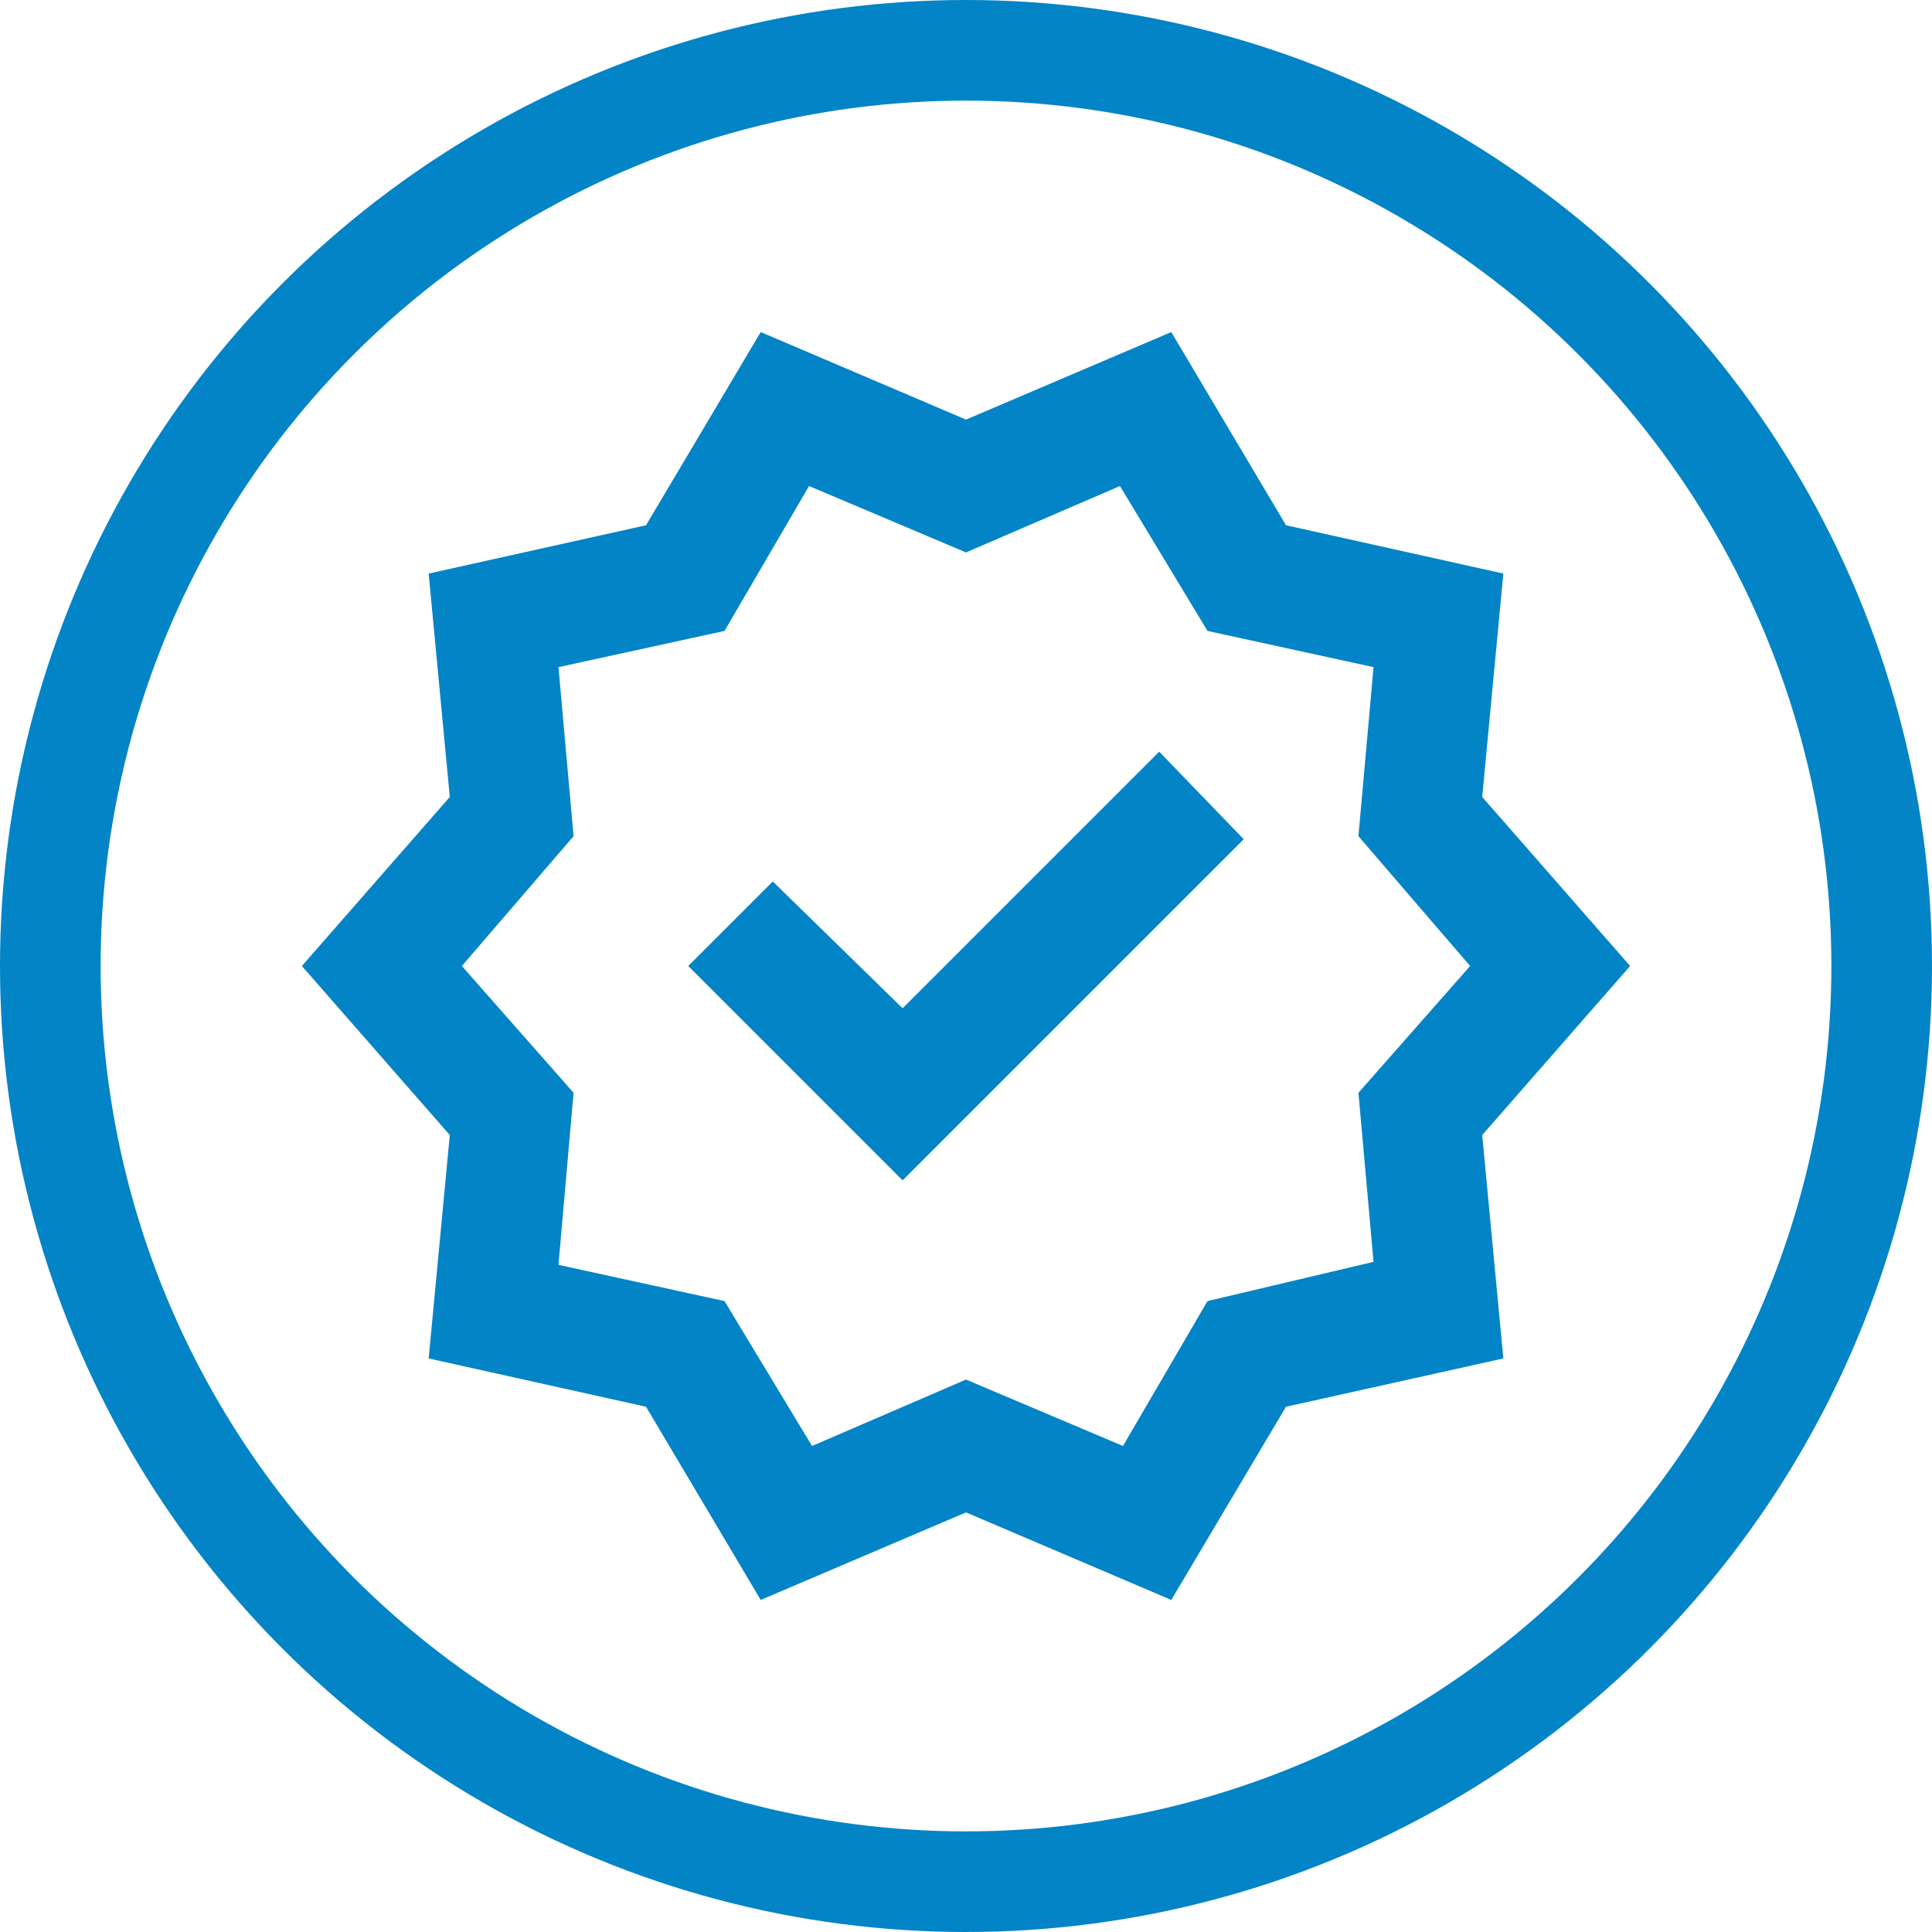 <svg width="96" height="96" viewBox="0 0 96 96" fill="none" xmlns="http://www.w3.org/2000/svg">
<circle cx="48" cy="48" r="45.5" stroke="#0284C7" stroke-width="5"/>
<path d="M37.8 79.5L32.1 69.9L21.3 67.5L22.35 56.4L15 48L22.35 39.6L21.3 28.5L32.1 26.1L37.8 16.5L48 20.85L58.2 16.5L63.9 26.1L74.7 28.5L73.65 39.6L81 48L73.65 56.4L74.7 67.5L63.9 69.9L58.2 79.5L48 75.15L37.8 79.5ZM40.35 71.85L48 68.55L55.8 71.85L60 64.65L68.25 62.7L67.5 54.3L73.05 48L67.5 41.55L68.25 33.15L60 31.35L55.65 24.15L48 27.45L40.2 24.15L36 31.35L27.75 33.15L28.5 41.55L22.95 48L28.5 54.3L27.75 62.85L36 64.65L40.35 71.85ZM44.85 58.65L61.8 41.7L57.6 37.35L44.85 50.1L38.4 43.8L34.2 48L44.85 58.65Z" fill="#0284C7"/>
</svg>
